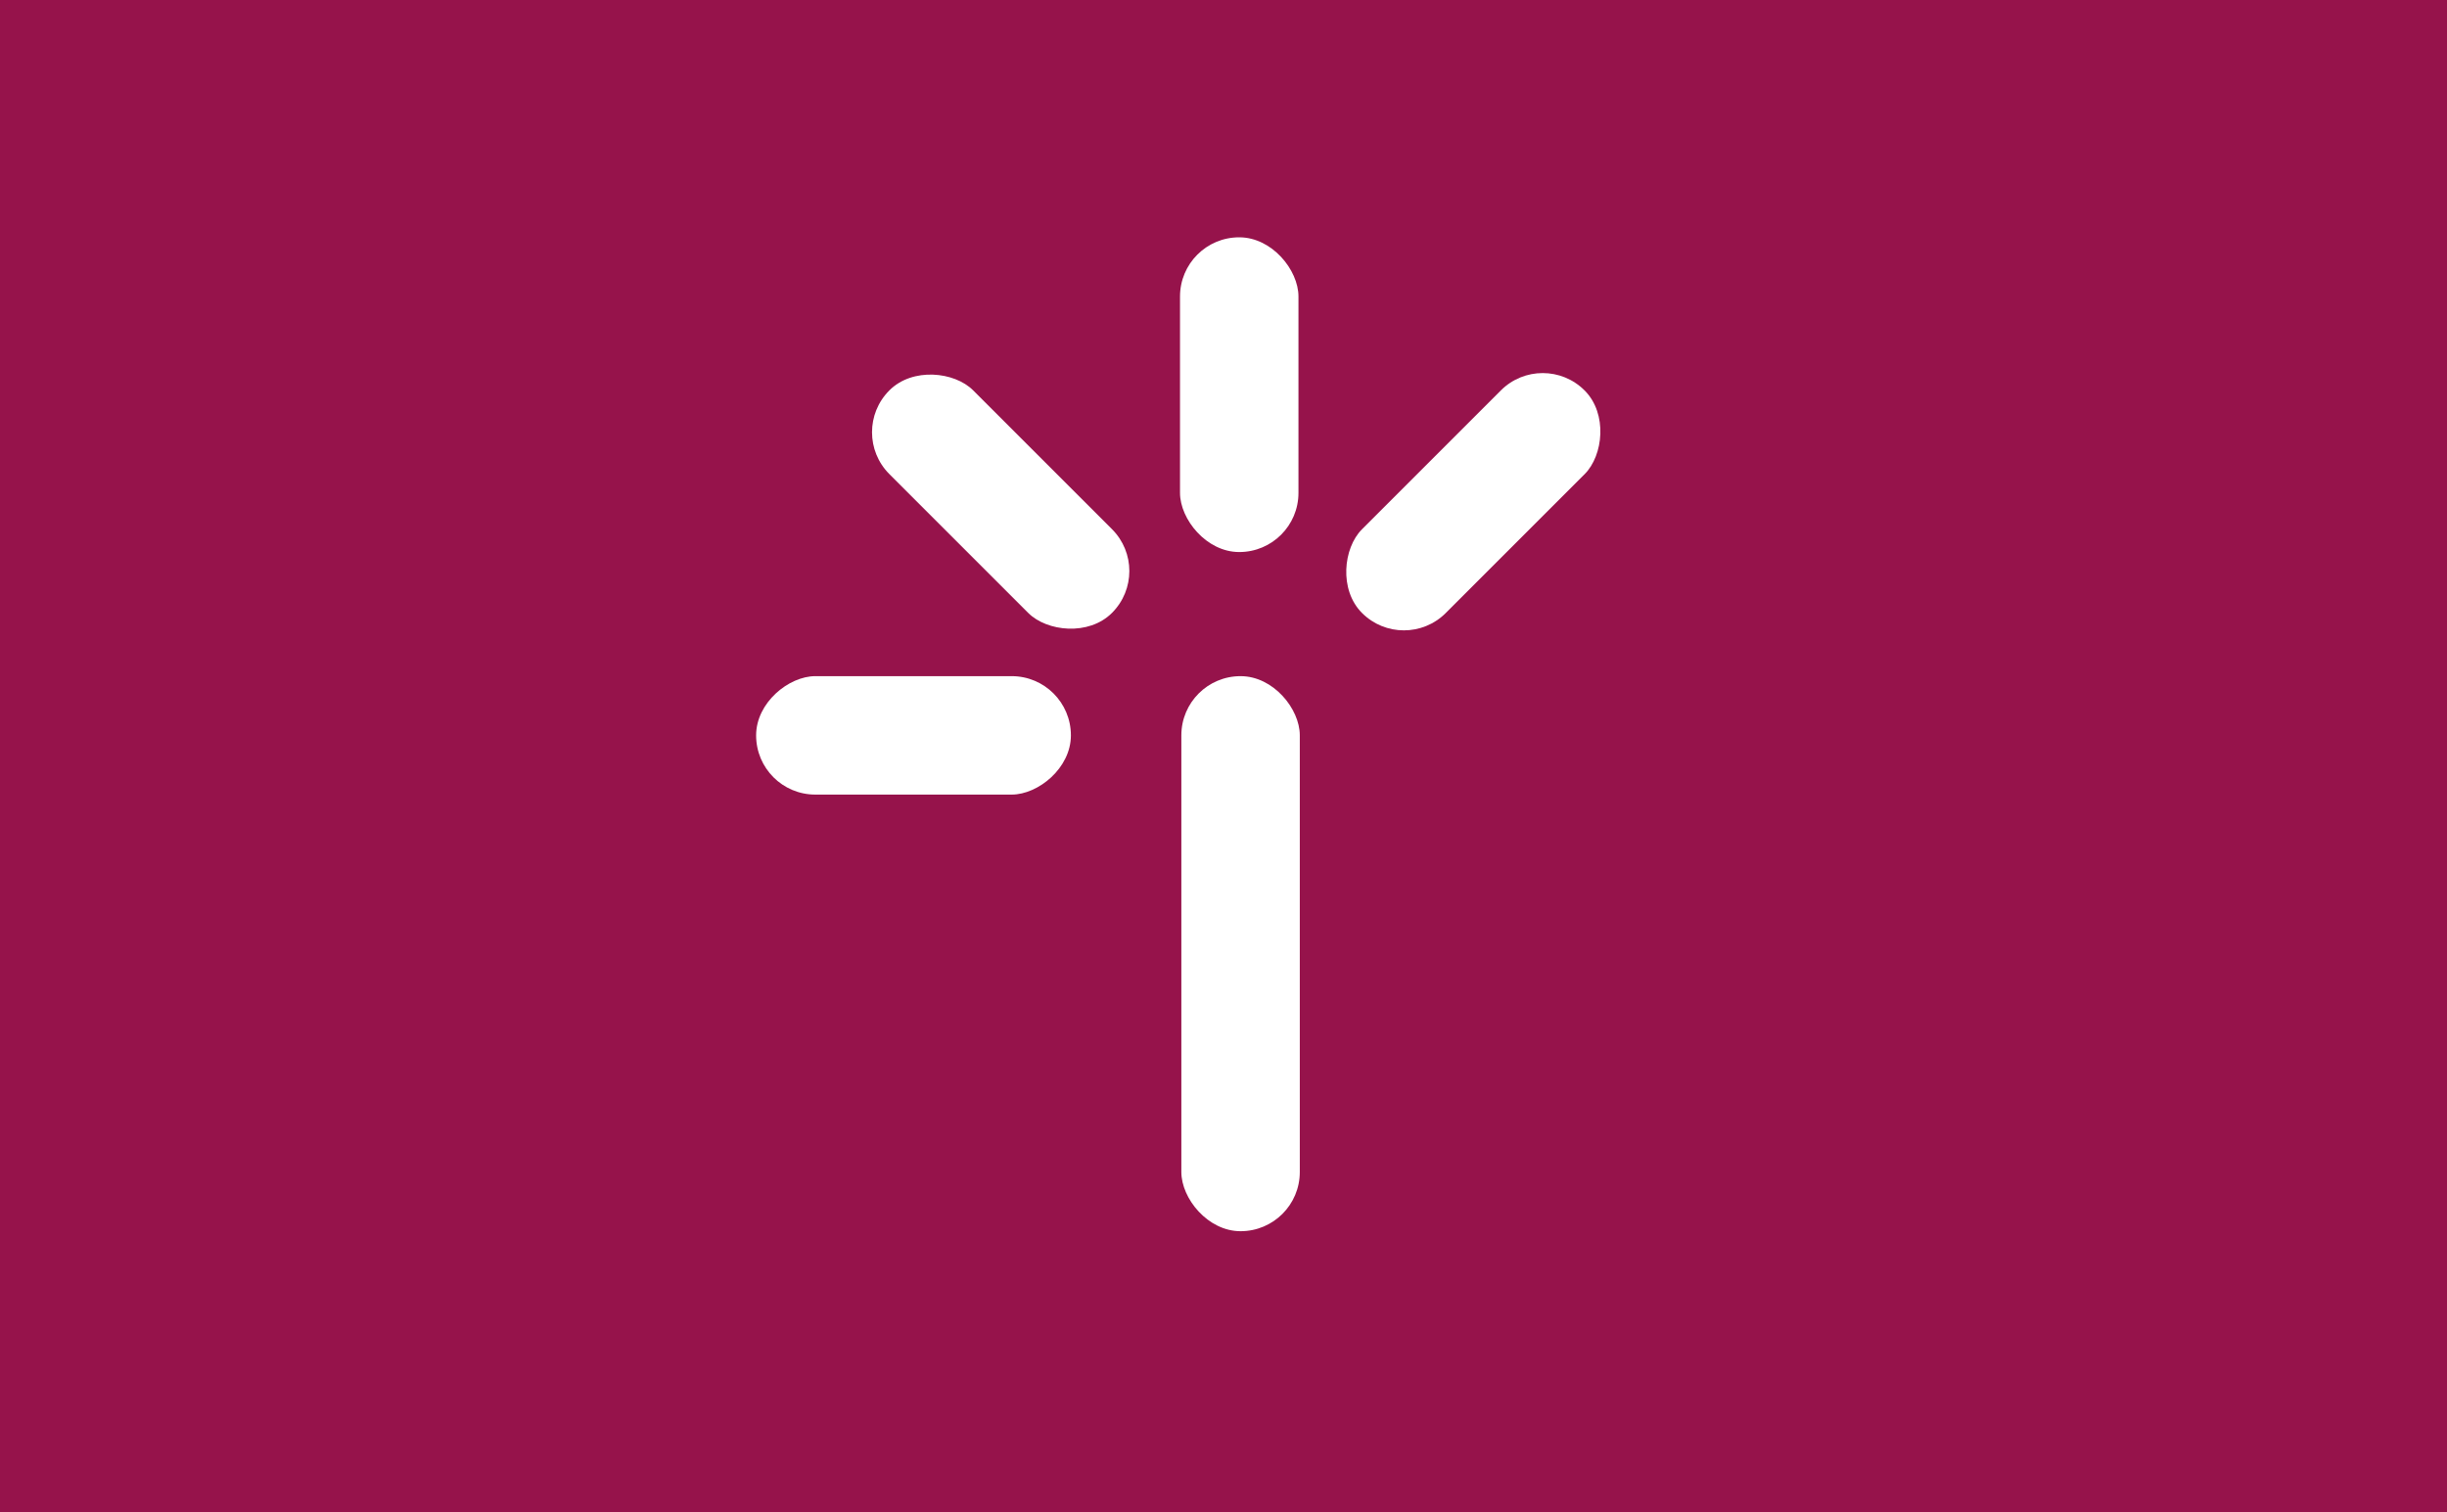 <svg id="Calque_1" data-name="Calque 1" xmlns="http://www.w3.org/2000/svg" xmlns:xlink="http://www.w3.org/1999/xlink" viewBox="0 0 220 136"><defs><style>.cls-1{fill:#fbea26;}.cls-2{fill:#96134b;}.cls-3{fill:#fff;}.cls-4{clip-path:url(#clip-path);}</style><clipPath id="clip-path"><rect class="cls-1" x="1850" y="286" width="220" height="136"/></clipPath></defs><title>COM-IconesWeb-220x136-TOUS</title><rect class="cls-2" width="220" height="136"/><rect class="cls-3" x="106.21" y="60.8" width="10.65" height="49.91" rx="5.32" ry="5.32"/><rect class="cls-3" x="106.09" y="21.34" width="10.65" height="28.3" rx="5.32" ry="5.32"/><rect class="cls-3" x="76.81" y="51.98" width="10.65" height="28.3" rx="5.32" ry="5.32" transform="translate(148.26 -16.01) rotate(90)"/><rect class="cls-3" x="84.64" y="30.96" width="10.65" height="28.3" rx="5.32" ry="5.32" transform="translate(185.48 13.39) rotate(135)"/><rect class="cls-3" x="127.14" y="30.96" width="10.65" height="28.3" rx="5.32" ry="5.32" transform="translate(70.69 -80.45) rotate(45)"/><rect class="cls-1" x="1850" y="286" width="220" height="136"/></svg>